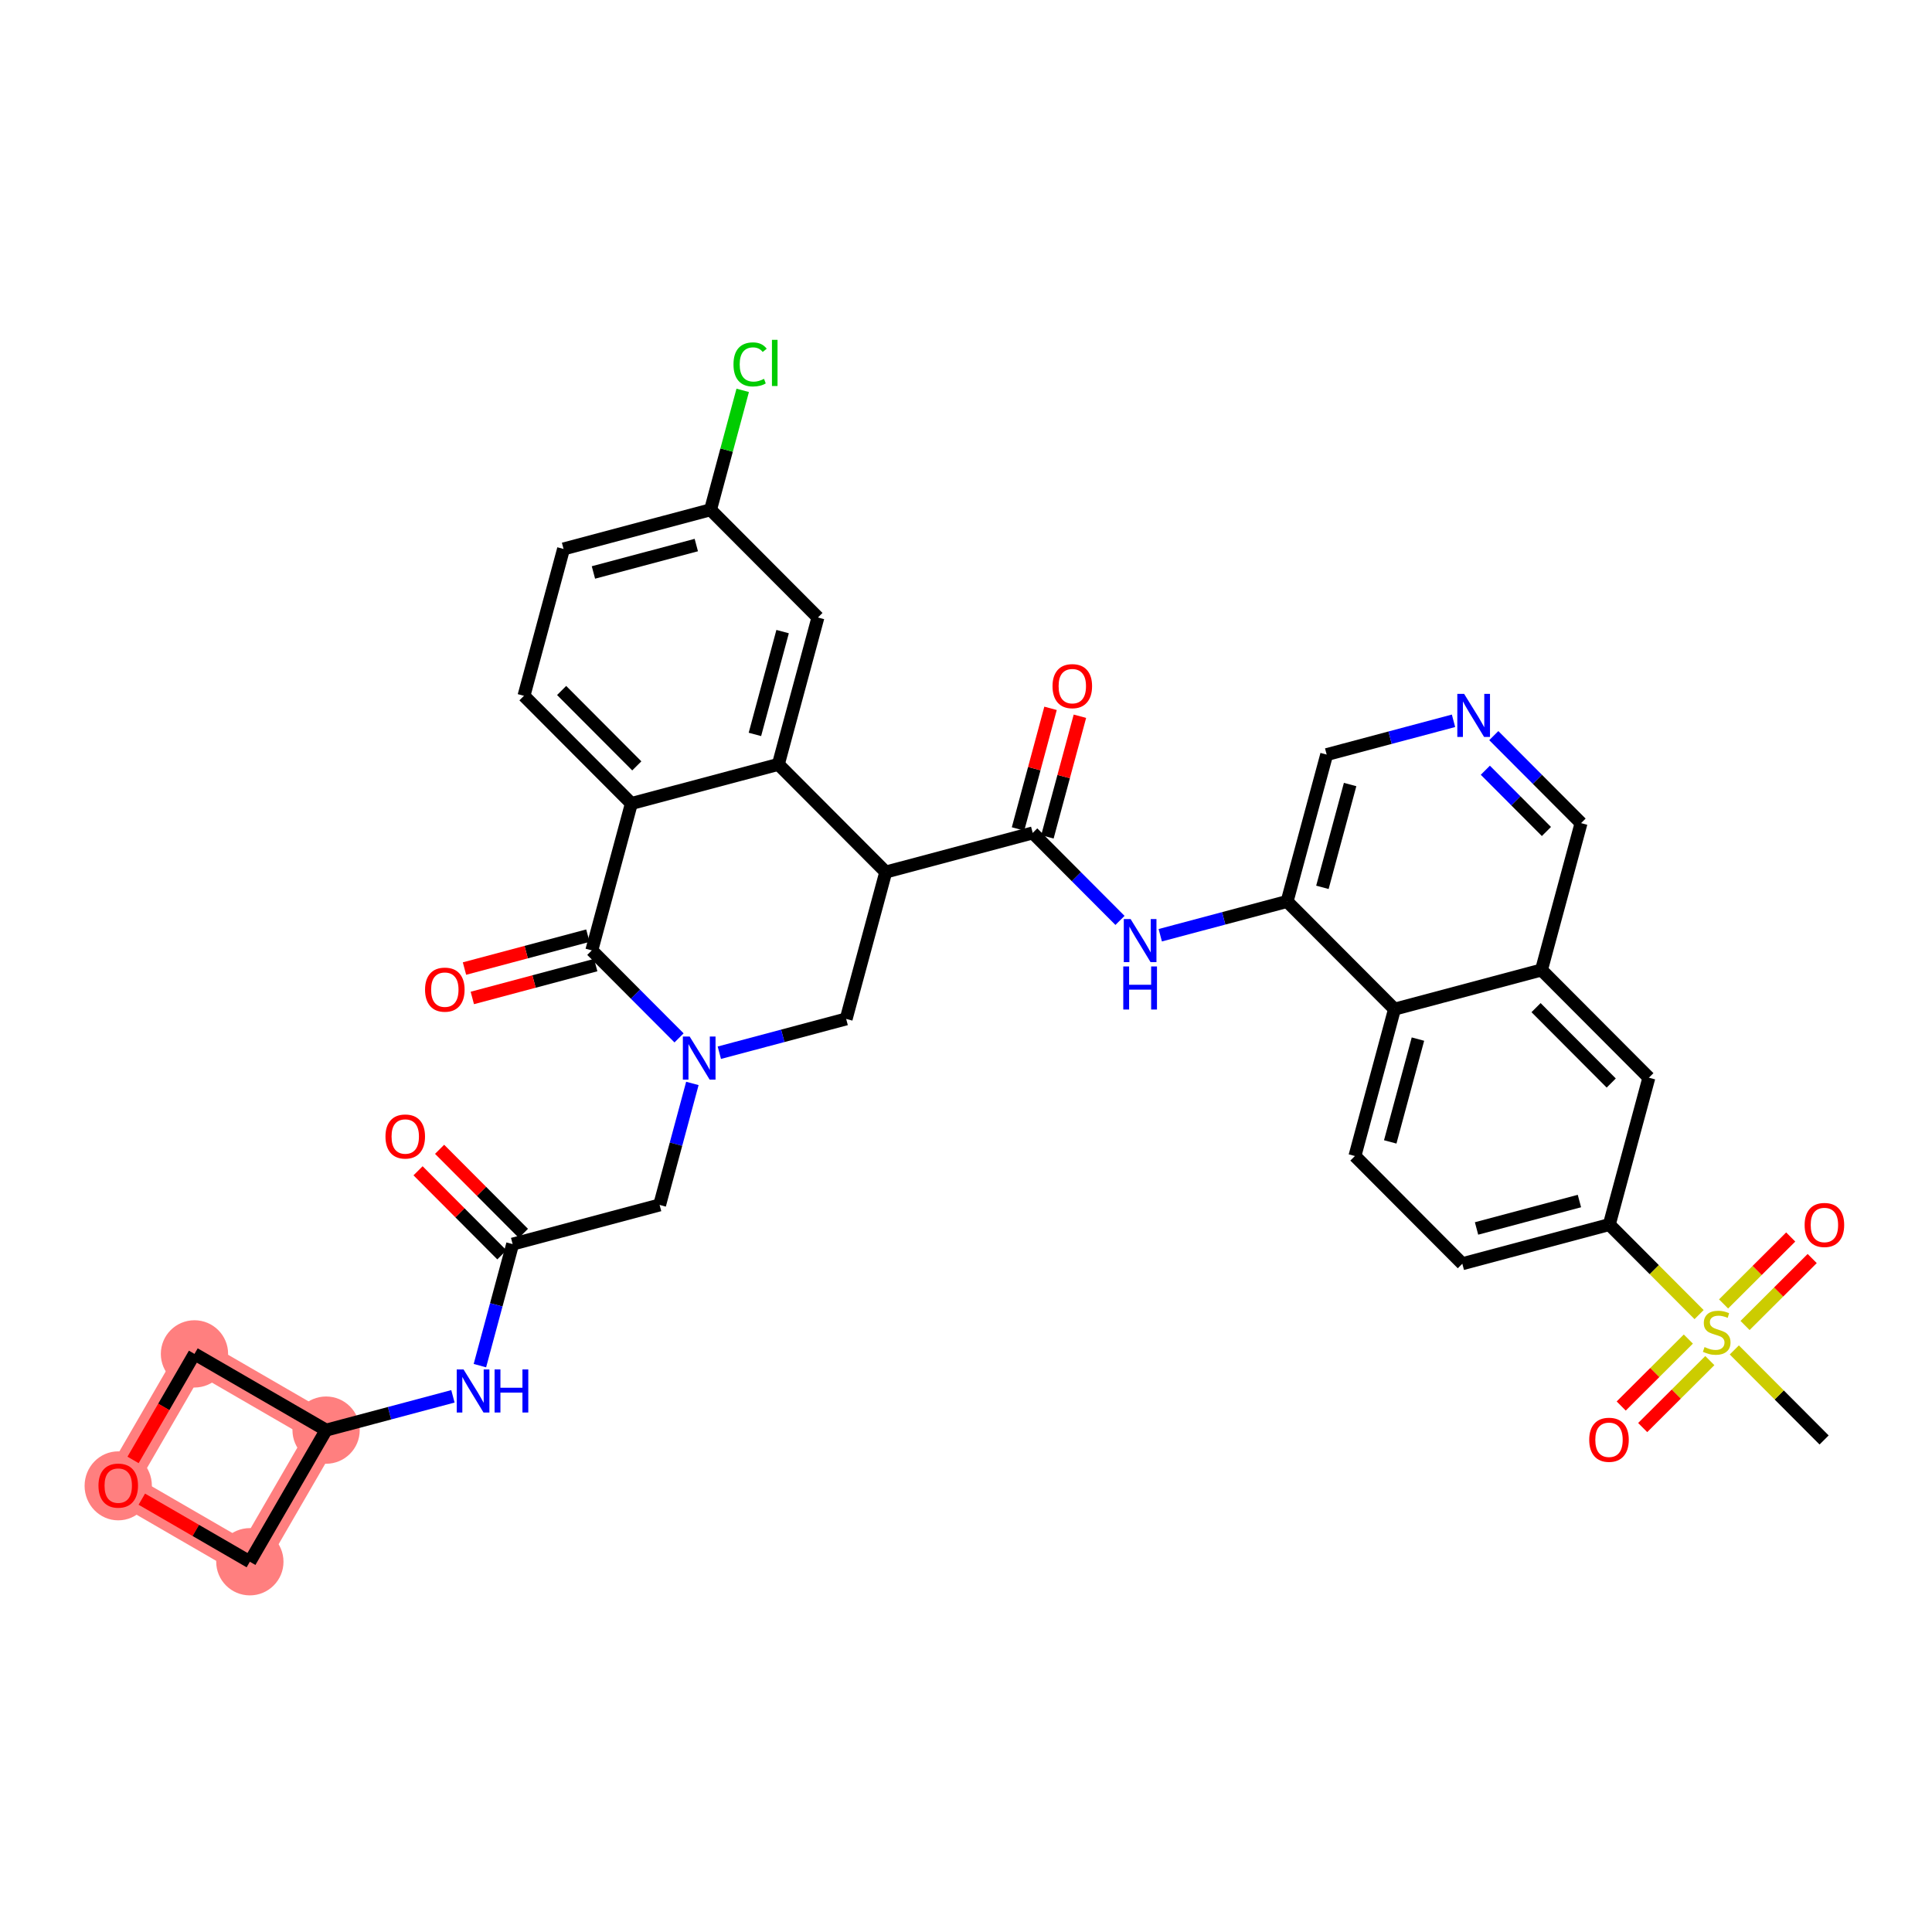 <?xml version='1.0' encoding='iso-8859-1'?>
<svg version='1.1' baseProfile='full'
              xmlns='http://www.w3.org/2000/svg'
                      xmlns:rdkit='http://www.rdkit.org/xml'
                      xmlns:xlink='http://www.w3.org/1999/xlink'
                  xml:space='preserve'
width='300px' height='300px' viewBox='0 0 300 300'>
<!-- END OF HEADER -->
<rect style='opacity:1.0;fill:#FFFFFF;stroke:none' width='300' height='300' x='0' y='0'> </rect>
<rect style='opacity:1.0;fill:#FFFFFF;stroke:none' width='300' height='300' x='0' y='0'> </rect>
<path d='M 50.636,222.07 L 30.198,210.232' style='fill:none;fill-rule:evenodd;stroke:#FF7F7F;stroke-width:5.0px;stroke-linecap:butt;stroke-linejoin:miter;stroke-opacity:1' />
<path d='M 50.636,222.07 L 38.797,242.507' style='fill:none;fill-rule:evenodd;stroke:#FF7F7F;stroke-width:5.0px;stroke-linecap:butt;stroke-linejoin:miter;stroke-opacity:1' />
<path d='M 30.198,210.232 L 18.36,230.669' style='fill:none;fill-rule:evenodd;stroke:#FF7F7F;stroke-width:5.0px;stroke-linecap:butt;stroke-linejoin:miter;stroke-opacity:1' />
<path d='M 18.36,230.669 L 38.797,242.507' style='fill:none;fill-rule:evenodd;stroke:#FF7F7F;stroke-width:5.0px;stroke-linecap:butt;stroke-linejoin:miter;stroke-opacity:1' />
<ellipse cx='50.636' cy='222.07' rx='4.724' ry='4.724'  style='fill:#FF7F7F;fill-rule:evenodd;stroke:#FF7F7F;stroke-width:1.0px;stroke-linecap:butt;stroke-linejoin:miter;stroke-opacity:1' />
<ellipse cx='30.198' cy='210.232' rx='4.724' ry='4.724'  style='fill:#FF7F7F;fill-rule:evenodd;stroke:#FF7F7F;stroke-width:1.0px;stroke-linecap:butt;stroke-linejoin:miter;stroke-opacity:1' />
<ellipse cx='18.36' cy='230.721' rx='4.724' ry='4.857'  style='fill:#FF7F7F;fill-rule:evenodd;stroke:#FF7F7F;stroke-width:1.0px;stroke-linecap:butt;stroke-linejoin:miter;stroke-opacity:1' />
<ellipse cx='38.797' cy='242.507' rx='4.724' ry='4.724'  style='fill:#FF7F7F;fill-rule:evenodd;stroke:#FF7F7F;stroke-width:1.0px;stroke-linecap:butt;stroke-linejoin:miter;stroke-opacity:1' />
<path class='bond-0 atom-0 atom-1' d='M 283.246,223.599 L 276.275,216.608' style='fill:none;fill-rule:evenodd;stroke:#000000;stroke-width:2.0px;stroke-linecap:butt;stroke-linejoin:miter;stroke-opacity:1' />
<path class='bond-0 atom-0 atom-1' d='M 276.275,216.608 L 269.304,209.617' style='fill:none;fill-rule:evenodd;stroke:#CCCC00;stroke-width:2.0px;stroke-linecap:butt;stroke-linejoin:miter;stroke-opacity:1' />
<path class='bond-1 atom-1 atom-2' d='M 270.971,205.82 L 276.184,200.622' style='fill:none;fill-rule:evenodd;stroke:#CCCC00;stroke-width:2.0px;stroke-linecap:butt;stroke-linejoin:miter;stroke-opacity:1' />
<path class='bond-1 atom-1 atom-2' d='M 276.184,200.622 L 281.397,195.424' style='fill:none;fill-rule:evenodd;stroke:#FF0000;stroke-width:2.0px;stroke-linecap:butt;stroke-linejoin:miter;stroke-opacity:1' />
<path class='bond-1 atom-1 atom-2' d='M 267.636,202.475 L 272.849,197.277' style='fill:none;fill-rule:evenodd;stroke:#CCCC00;stroke-width:2.0px;stroke-linecap:butt;stroke-linejoin:miter;stroke-opacity:1' />
<path class='bond-1 atom-1 atom-2' d='M 272.849,197.277 L 278.061,192.079' style='fill:none;fill-rule:evenodd;stroke:#FF0000;stroke-width:2.0px;stroke-linecap:butt;stroke-linejoin:miter;stroke-opacity:1' />
<path class='bond-2 atom-1 atom-3' d='M 262.166,207.929 L 256.953,213.127' style='fill:none;fill-rule:evenodd;stroke:#CCCC00;stroke-width:2.0px;stroke-linecap:butt;stroke-linejoin:miter;stroke-opacity:1' />
<path class='bond-2 atom-1 atom-3' d='M 256.953,213.127 L 251.741,218.325' style='fill:none;fill-rule:evenodd;stroke:#FF0000;stroke-width:2.0px;stroke-linecap:butt;stroke-linejoin:miter;stroke-opacity:1' />
<path class='bond-2 atom-1 atom-3' d='M 265.501,211.274 L 260.289,216.472' style='fill:none;fill-rule:evenodd;stroke:#CCCC00;stroke-width:2.0px;stroke-linecap:butt;stroke-linejoin:miter;stroke-opacity:1' />
<path class='bond-2 atom-1 atom-3' d='M 260.289,216.472 L 255.076,221.67' style='fill:none;fill-rule:evenodd;stroke:#FF0000;stroke-width:2.0px;stroke-linecap:butt;stroke-linejoin:miter;stroke-opacity:1' />
<path class='bond-3 atom-1 atom-4' d='M 263.834,204.132 L 256.863,197.141' style='fill:none;fill-rule:evenodd;stroke:#CCCC00;stroke-width:2.0px;stroke-linecap:butt;stroke-linejoin:miter;stroke-opacity:1' />
<path class='bond-3 atom-1 atom-4' d='M 256.863,197.141 L 249.892,190.15' style='fill:none;fill-rule:evenodd;stroke:#000000;stroke-width:2.0px;stroke-linecap:butt;stroke-linejoin:miter;stroke-opacity:1' />
<path class='bond-4 atom-4 atom-5' d='M 249.892,190.15 L 227.069,196.231' style='fill:none;fill-rule:evenodd;stroke:#000000;stroke-width:2.0px;stroke-linecap:butt;stroke-linejoin:miter;stroke-opacity:1' />
<path class='bond-4 atom-4 atom-5' d='M 245.252,186.498 L 229.277,190.754' style='fill:none;fill-rule:evenodd;stroke:#000000;stroke-width:2.0px;stroke-linecap:butt;stroke-linejoin:miter;stroke-opacity:1' />
<path class='bond-36 atom-36 atom-4' d='M 256.037,167.345 L 249.892,190.15' style='fill:none;fill-rule:evenodd;stroke:#000000;stroke-width:2.0px;stroke-linecap:butt;stroke-linejoin:miter;stroke-opacity:1' />
<path class='bond-5 atom-5 atom-6' d='M 227.069,196.231 L 210.392,179.506' style='fill:none;fill-rule:evenodd;stroke:#000000;stroke-width:2.0px;stroke-linecap:butt;stroke-linejoin:miter;stroke-opacity:1' />
<path class='bond-6 atom-6 atom-7' d='M 210.392,179.506 L 216.538,156.701' style='fill:none;fill-rule:evenodd;stroke:#000000;stroke-width:2.0px;stroke-linecap:butt;stroke-linejoin:miter;stroke-opacity:1' />
<path class='bond-6 atom-6 atom-7' d='M 215.875,177.314 L 220.177,161.351' style='fill:none;fill-rule:evenodd;stroke:#000000;stroke-width:2.0px;stroke-linecap:butt;stroke-linejoin:miter;stroke-opacity:1' />
<path class='bond-7 atom-7 atom-8' d='M 216.538,156.701 L 199.86,139.977' style='fill:none;fill-rule:evenodd;stroke:#000000;stroke-width:2.0px;stroke-linecap:butt;stroke-linejoin:miter;stroke-opacity:1' />
<path class='bond-37 atom-35 atom-7' d='M 239.36,150.62 L 216.538,156.701' style='fill:none;fill-rule:evenodd;stroke:#000000;stroke-width:2.0px;stroke-linecap:butt;stroke-linejoin:miter;stroke-opacity:1' />
<path class='bond-8 atom-8 atom-9' d='M 199.86,139.977 L 190.013,142.6' style='fill:none;fill-rule:evenodd;stroke:#000000;stroke-width:2.0px;stroke-linecap:butt;stroke-linejoin:miter;stroke-opacity:1' />
<path class='bond-8 atom-8 atom-9' d='M 190.013,142.6 L 180.165,145.224' style='fill:none;fill-rule:evenodd;stroke:#0000FF;stroke-width:2.0px;stroke-linecap:butt;stroke-linejoin:miter;stroke-opacity:1' />
<path class='bond-31 atom-8 atom-32' d='M 199.86,139.977 L 206.006,117.172' style='fill:none;fill-rule:evenodd;stroke:#000000;stroke-width:2.0px;stroke-linecap:butt;stroke-linejoin:miter;stroke-opacity:1' />
<path class='bond-31 atom-8 atom-32' d='M 205.343,137.785 L 209.645,121.821' style='fill:none;fill-rule:evenodd;stroke:#000000;stroke-width:2.0px;stroke-linecap:butt;stroke-linejoin:miter;stroke-opacity:1' />
<path class='bond-9 atom-9 atom-10' d='M 173.911,142.921 L 167.136,136.127' style='fill:none;fill-rule:evenodd;stroke:#0000FF;stroke-width:2.0px;stroke-linecap:butt;stroke-linejoin:miter;stroke-opacity:1' />
<path class='bond-9 atom-9 atom-10' d='M 167.136,136.127 L 160.361,129.333' style='fill:none;fill-rule:evenodd;stroke:#000000;stroke-width:2.0px;stroke-linecap:butt;stroke-linejoin:miter;stroke-opacity:1' />
<path class='bond-10 atom-10 atom-11' d='M 162.641,129.947 L 165.165,120.583' style='fill:none;fill-rule:evenodd;stroke:#000000;stroke-width:2.0px;stroke-linecap:butt;stroke-linejoin:miter;stroke-opacity:1' />
<path class='bond-10 atom-10 atom-11' d='M 165.165,120.583 L 167.688,111.219' style='fill:none;fill-rule:evenodd;stroke:#FF0000;stroke-width:2.0px;stroke-linecap:butt;stroke-linejoin:miter;stroke-opacity:1' />
<path class='bond-10 atom-10 atom-11' d='M 158.08,128.718 L 160.604,119.354' style='fill:none;fill-rule:evenodd;stroke:#000000;stroke-width:2.0px;stroke-linecap:butt;stroke-linejoin:miter;stroke-opacity:1' />
<path class='bond-10 atom-10 atom-11' d='M 160.604,119.354 L 163.127,109.99' style='fill:none;fill-rule:evenodd;stroke:#FF0000;stroke-width:2.0px;stroke-linecap:butt;stroke-linejoin:miter;stroke-opacity:1' />
<path class='bond-11 atom-10 atom-12' d='M 160.361,129.333 L 137.539,135.413' style='fill:none;fill-rule:evenodd;stroke:#000000;stroke-width:2.0px;stroke-linecap:butt;stroke-linejoin:miter;stroke-opacity:1' />
<path class='bond-12 atom-12 atom-13' d='M 137.539,135.413 L 131.393,158.218' style='fill:none;fill-rule:evenodd;stroke:#000000;stroke-width:2.0px;stroke-linecap:butt;stroke-linejoin:miter;stroke-opacity:1' />
<path class='bond-38 atom-31 atom-12' d='M 120.862,118.689 L 137.539,135.413' style='fill:none;fill-rule:evenodd;stroke:#000000;stroke-width:2.0px;stroke-linecap:butt;stroke-linejoin:miter;stroke-opacity:1' />
<path class='bond-13 atom-13 atom-14' d='M 131.393,158.218 L 121.546,160.842' style='fill:none;fill-rule:evenodd;stroke:#000000;stroke-width:2.0px;stroke-linecap:butt;stroke-linejoin:miter;stroke-opacity:1' />
<path class='bond-13 atom-13 atom-14' d='M 121.546,160.842 L 111.698,163.466' style='fill:none;fill-rule:evenodd;stroke:#0000FF;stroke-width:2.0px;stroke-linecap:butt;stroke-linejoin:miter;stroke-opacity:1' />
<path class='bond-14 atom-14 atom-15' d='M 107.511,168.234 L 104.968,177.669' style='fill:none;fill-rule:evenodd;stroke:#0000FF;stroke-width:2.0px;stroke-linecap:butt;stroke-linejoin:miter;stroke-opacity:1' />
<path class='bond-14 atom-14 atom-15' d='M 104.968,177.669 L 102.426,187.104' style='fill:none;fill-rule:evenodd;stroke:#000000;stroke-width:2.0px;stroke-linecap:butt;stroke-linejoin:miter;stroke-opacity:1' />
<path class='bond-22 atom-14 atom-23' d='M 105.444,161.163 L 98.669,154.369' style='fill:none;fill-rule:evenodd;stroke:#0000FF;stroke-width:2.0px;stroke-linecap:butt;stroke-linejoin:miter;stroke-opacity:1' />
<path class='bond-22 atom-14 atom-23' d='M 98.669,154.369 L 91.894,147.574' style='fill:none;fill-rule:evenodd;stroke:#000000;stroke-width:2.0px;stroke-linecap:butt;stroke-linejoin:miter;stroke-opacity:1' />
<path class='bond-15 atom-15 atom-16' d='M 102.426,187.104 L 79.603,193.184' style='fill:none;fill-rule:evenodd;stroke:#000000;stroke-width:2.0px;stroke-linecap:butt;stroke-linejoin:miter;stroke-opacity:1' />
<path class='bond-16 atom-16 atom-17' d='M 81.276,191.517 L 74.768,184.99' style='fill:none;fill-rule:evenodd;stroke:#000000;stroke-width:2.0px;stroke-linecap:butt;stroke-linejoin:miter;stroke-opacity:1' />
<path class='bond-16 atom-16 atom-17' d='M 74.768,184.99 L 68.26,178.463' style='fill:none;fill-rule:evenodd;stroke:#FF0000;stroke-width:2.0px;stroke-linecap:butt;stroke-linejoin:miter;stroke-opacity:1' />
<path class='bond-16 atom-16 atom-17' d='M 77.931,194.852 L 71.423,188.325' style='fill:none;fill-rule:evenodd;stroke:#000000;stroke-width:2.0px;stroke-linecap:butt;stroke-linejoin:miter;stroke-opacity:1' />
<path class='bond-16 atom-16 atom-17' d='M 71.423,188.325 L 64.915,181.799' style='fill:none;fill-rule:evenodd;stroke:#FF0000;stroke-width:2.0px;stroke-linecap:butt;stroke-linejoin:miter;stroke-opacity:1' />
<path class='bond-17 atom-16 atom-18' d='M 79.603,193.184 L 77.061,202.619' style='fill:none;fill-rule:evenodd;stroke:#000000;stroke-width:2.0px;stroke-linecap:butt;stroke-linejoin:miter;stroke-opacity:1' />
<path class='bond-17 atom-16 atom-18' d='M 77.061,202.619 L 74.518,212.055' style='fill:none;fill-rule:evenodd;stroke:#0000FF;stroke-width:2.0px;stroke-linecap:butt;stroke-linejoin:miter;stroke-opacity:1' />
<path class='bond-18 atom-18 atom-19' d='M 70.331,216.822 L 60.483,219.446' style='fill:none;fill-rule:evenodd;stroke:#0000FF;stroke-width:2.0px;stroke-linecap:butt;stroke-linejoin:miter;stroke-opacity:1' />
<path class='bond-18 atom-18 atom-19' d='M 60.483,219.446 L 50.636,222.07' style='fill:none;fill-rule:evenodd;stroke:#000000;stroke-width:2.0px;stroke-linecap:butt;stroke-linejoin:miter;stroke-opacity:1' />
<path class='bond-19 atom-19 atom-20' d='M 50.636,222.07 L 30.198,210.232' style='fill:none;fill-rule:evenodd;stroke:#000000;stroke-width:2.0px;stroke-linecap:butt;stroke-linejoin:miter;stroke-opacity:1' />
<path class='bond-39 atom-22 atom-19' d='M 38.797,242.507 L 50.636,222.07' style='fill:none;fill-rule:evenodd;stroke:#000000;stroke-width:2.0px;stroke-linecap:butt;stroke-linejoin:miter;stroke-opacity:1' />
<path class='bond-20 atom-20 atom-21' d='M 30.198,210.232 L 25.43,218.464' style='fill:none;fill-rule:evenodd;stroke:#000000;stroke-width:2.0px;stroke-linecap:butt;stroke-linejoin:miter;stroke-opacity:1' />
<path class='bond-20 atom-20 atom-21' d='M 25.43,218.464 L 20.661,226.696' style='fill:none;fill-rule:evenodd;stroke:#FF0000;stroke-width:2.0px;stroke-linecap:butt;stroke-linejoin:miter;stroke-opacity:1' />
<path class='bond-21 atom-21 atom-22' d='M 22.021,232.79 L 30.409,237.648' style='fill:none;fill-rule:evenodd;stroke:#FF0000;stroke-width:2.0px;stroke-linecap:butt;stroke-linejoin:miter;stroke-opacity:1' />
<path class='bond-21 atom-21 atom-22' d='M 30.409,237.648 L 38.797,242.507' style='fill:none;fill-rule:evenodd;stroke:#000000;stroke-width:2.0px;stroke-linecap:butt;stroke-linejoin:miter;stroke-opacity:1' />
<path class='bond-23 atom-23 atom-24' d='M 91.286,145.292 L 81.705,147.845' style='fill:none;fill-rule:evenodd;stroke:#000000;stroke-width:2.0px;stroke-linecap:butt;stroke-linejoin:miter;stroke-opacity:1' />
<path class='bond-23 atom-23 atom-24' d='M 81.705,147.845 L 72.124,150.397' style='fill:none;fill-rule:evenodd;stroke:#FF0000;stroke-width:2.0px;stroke-linecap:butt;stroke-linejoin:miter;stroke-opacity:1' />
<path class='bond-23 atom-23 atom-24' d='M 92.502,149.857 L 82.921,152.409' style='fill:none;fill-rule:evenodd;stroke:#000000;stroke-width:2.0px;stroke-linecap:butt;stroke-linejoin:miter;stroke-opacity:1' />
<path class='bond-23 atom-23 atom-24' d='M 82.921,152.409 L 73.341,154.962' style='fill:none;fill-rule:evenodd;stroke:#FF0000;stroke-width:2.0px;stroke-linecap:butt;stroke-linejoin:miter;stroke-opacity:1' />
<path class='bond-24 atom-23 atom-25' d='M 91.894,147.574 L 98.039,124.769' style='fill:none;fill-rule:evenodd;stroke:#000000;stroke-width:2.0px;stroke-linecap:butt;stroke-linejoin:miter;stroke-opacity:1' />
<path class='bond-25 atom-25 atom-26' d='M 98.039,124.769 L 81.362,108.045' style='fill:none;fill-rule:evenodd;stroke:#000000;stroke-width:2.0px;stroke-linecap:butt;stroke-linejoin:miter;stroke-opacity:1' />
<path class='bond-25 atom-25 atom-26' d='M 98.882,118.925 L 87.209,107.218' style='fill:none;fill-rule:evenodd;stroke:#000000;stroke-width:2.0px;stroke-linecap:butt;stroke-linejoin:miter;stroke-opacity:1' />
<path class='bond-40 atom-31 atom-25' d='M 120.862,118.689 L 98.039,124.769' style='fill:none;fill-rule:evenodd;stroke:#000000;stroke-width:2.0px;stroke-linecap:butt;stroke-linejoin:miter;stroke-opacity:1' />
<path class='bond-26 atom-26 atom-27' d='M 81.362,108.045 L 87.507,85.24' style='fill:none;fill-rule:evenodd;stroke:#000000;stroke-width:2.0px;stroke-linecap:butt;stroke-linejoin:miter;stroke-opacity:1' />
<path class='bond-27 atom-27 atom-28' d='M 87.507,85.24 L 110.33,79.159' style='fill:none;fill-rule:evenodd;stroke:#000000;stroke-width:2.0px;stroke-linecap:butt;stroke-linejoin:miter;stroke-opacity:1' />
<path class='bond-27 atom-27 atom-28' d='M 92.147,88.892 L 108.122,84.636' style='fill:none;fill-rule:evenodd;stroke:#000000;stroke-width:2.0px;stroke-linecap:butt;stroke-linejoin:miter;stroke-opacity:1' />
<path class='bond-28 atom-28 atom-29' d='M 110.33,79.159 L 112.828,69.887' style='fill:none;fill-rule:evenodd;stroke:#000000;stroke-width:2.0px;stroke-linecap:butt;stroke-linejoin:miter;stroke-opacity:1' />
<path class='bond-28 atom-28 atom-29' d='M 112.828,69.887 L 115.327,60.615' style='fill:none;fill-rule:evenodd;stroke:#00CC00;stroke-width:2.0px;stroke-linecap:butt;stroke-linejoin:miter;stroke-opacity:1' />
<path class='bond-29 atom-28 atom-30' d='M 110.33,79.159 L 127.007,95.884' style='fill:none;fill-rule:evenodd;stroke:#000000;stroke-width:2.0px;stroke-linecap:butt;stroke-linejoin:miter;stroke-opacity:1' />
<path class='bond-30 atom-30 atom-31' d='M 127.007,95.884 L 120.862,118.689' style='fill:none;fill-rule:evenodd;stroke:#000000;stroke-width:2.0px;stroke-linecap:butt;stroke-linejoin:miter;stroke-opacity:1' />
<path class='bond-30 atom-30 atom-31' d='M 121.524,98.075 L 117.222,114.039' style='fill:none;fill-rule:evenodd;stroke:#000000;stroke-width:2.0px;stroke-linecap:butt;stroke-linejoin:miter;stroke-opacity:1' />
<path class='bond-32 atom-32 atom-33' d='M 206.006,117.172 L 215.853,114.548' style='fill:none;fill-rule:evenodd;stroke:#000000;stroke-width:2.0px;stroke-linecap:butt;stroke-linejoin:miter;stroke-opacity:1' />
<path class='bond-32 atom-32 atom-33' d='M 215.853,114.548 L 225.701,111.924' style='fill:none;fill-rule:evenodd;stroke:#0000FF;stroke-width:2.0px;stroke-linecap:butt;stroke-linejoin:miter;stroke-opacity:1' />
<path class='bond-33 atom-33 atom-34' d='M 231.955,114.227 L 238.73,121.021' style='fill:none;fill-rule:evenodd;stroke:#0000FF;stroke-width:2.0px;stroke-linecap:butt;stroke-linejoin:miter;stroke-opacity:1' />
<path class='bond-33 atom-33 atom-34' d='M 238.73,121.021 L 245.505,127.815' style='fill:none;fill-rule:evenodd;stroke:#000000;stroke-width:2.0px;stroke-linecap:butt;stroke-linejoin:miter;stroke-opacity:1' />
<path class='bond-33 atom-33 atom-34' d='M 230.643,119.601 L 235.385,124.357' style='fill:none;fill-rule:evenodd;stroke:#0000FF;stroke-width:2.0px;stroke-linecap:butt;stroke-linejoin:miter;stroke-opacity:1' />
<path class='bond-33 atom-33 atom-34' d='M 235.385,124.357 L 240.128,129.113' style='fill:none;fill-rule:evenodd;stroke:#000000;stroke-width:2.0px;stroke-linecap:butt;stroke-linejoin:miter;stroke-opacity:1' />
<path class='bond-34 atom-34 atom-35' d='M 245.505,127.815 L 239.36,150.62' style='fill:none;fill-rule:evenodd;stroke:#000000;stroke-width:2.0px;stroke-linecap:butt;stroke-linejoin:miter;stroke-opacity:1' />
<path class='bond-35 atom-35 atom-36' d='M 239.36,150.62 L 256.037,167.345' style='fill:none;fill-rule:evenodd;stroke:#000000;stroke-width:2.0px;stroke-linecap:butt;stroke-linejoin:miter;stroke-opacity:1' />
<path class='bond-35 atom-35 atom-36' d='M 238.517,156.465 L 250.19,168.172' style='fill:none;fill-rule:evenodd;stroke:#000000;stroke-width:2.0px;stroke-linecap:butt;stroke-linejoin:miter;stroke-opacity:1' />
<path  class='atom-1' d='M 264.679 209.17
Q 264.755 209.199, 265.067 209.331
Q 265.378 209.463, 265.719 209.548
Q 266.068 209.624, 266.408 209.624
Q 267.041 209.624, 267.41 209.321
Q 267.778 209.01, 267.778 208.471
Q 267.778 208.103, 267.589 207.876
Q 267.41 207.649, 267.126 207.526
Q 266.843 207.403, 266.37 207.262
Q 265.775 207.082, 265.416 206.912
Q 265.067 206.742, 264.812 206.383
Q 264.566 206.024, 264.566 205.42
Q 264.566 204.579, 265.133 204.059
Q 265.709 203.54, 266.843 203.54
Q 267.617 203.54, 268.496 203.908
L 268.279 204.635
Q 267.476 204.305, 266.871 204.305
Q 266.219 204.305, 265.86 204.579
Q 265.501 204.843, 265.511 205.306
Q 265.511 205.665, 265.69 205.882
Q 265.879 206.1, 266.144 206.223
Q 266.418 206.345, 266.871 206.487
Q 267.476 206.676, 267.835 206.865
Q 268.194 207.054, 268.449 207.441
Q 268.713 207.819, 268.713 208.471
Q 268.713 209.397, 268.09 209.898
Q 267.476 210.389, 266.446 210.389
Q 265.851 210.389, 265.397 210.257
Q 264.953 210.134, 264.424 209.917
L 264.679 209.17
' fill='#CCCC00'/>
<path  class='atom-2' d='M 280.223 190.216
Q 280.223 188.61, 281.016 187.713
Q 281.81 186.815, 283.293 186.815
Q 284.776 186.815, 285.57 187.713
Q 286.364 188.61, 286.364 190.216
Q 286.364 191.841, 285.561 192.767
Q 284.758 193.683, 283.293 193.683
Q 281.819 193.683, 281.016 192.767
Q 280.223 191.851, 280.223 190.216
M 283.293 192.928
Q 284.314 192.928, 284.862 192.247
Q 285.419 191.558, 285.419 190.216
Q 285.419 188.903, 284.862 188.242
Q 284.314 187.571, 283.293 187.571
Q 282.273 187.571, 281.716 188.232
Q 281.168 188.894, 281.168 190.216
Q 281.168 191.567, 281.716 192.247
Q 282.273 192.928, 283.293 192.928
' fill='#FF0000'/>
<path  class='atom-3' d='M 246.774 223.57
Q 246.774 221.964, 247.567 221.067
Q 248.361 220.169, 249.844 220.169
Q 251.328 220.169, 252.121 221.067
Q 252.915 221.964, 252.915 223.57
Q 252.915 225.195, 252.112 226.121
Q 251.309 227.038, 249.844 227.038
Q 248.371 227.038, 247.567 226.121
Q 246.774 225.205, 246.774 223.57
M 249.844 226.282
Q 250.865 226.282, 251.413 225.602
Q 251.97 224.912, 251.97 223.57
Q 251.97 222.257, 251.413 221.596
Q 250.865 220.925, 249.844 220.925
Q 248.824 220.925, 248.267 221.586
Q 247.719 222.248, 247.719 223.57
Q 247.719 224.921, 248.267 225.602
Q 248.824 226.282, 249.844 226.282
' fill='#FF0000'/>
<path  class='atom-9' d='M 175.56 142.713
L 177.751 146.256
Q 177.969 146.605, 178.318 147.238
Q 178.668 147.871, 178.687 147.909
L 178.687 142.713
L 179.575 142.713
L 179.575 149.402
L 178.658 149.402
L 176.306 145.528
Q 176.032 145.075, 175.739 144.555
Q 175.456 144.035, 175.371 143.875
L 175.371 149.402
L 174.501 149.402
L 174.501 142.713
L 175.56 142.713
' fill='#0000FF'/>
<path  class='atom-9' d='M 174.421 150.07
L 175.328 150.07
L 175.328 152.914
L 178.748 152.914
L 178.748 150.07
L 179.655 150.07
L 179.655 156.759
L 178.748 156.759
L 178.748 153.67
L 175.328 153.67
L 175.328 156.759
L 174.421 156.759
L 174.421 150.07
' fill='#0000FF'/>
<path  class='atom-11' d='M 163.436 106.547
Q 163.436 104.94, 164.229 104.043
Q 165.023 103.145, 166.506 103.145
Q 167.989 103.145, 168.783 104.043
Q 169.577 104.94, 169.577 106.547
Q 169.577 108.171, 168.774 109.097
Q 167.971 110.014, 166.506 110.014
Q 165.032 110.014, 164.229 109.097
Q 163.436 108.181, 163.436 106.547
M 166.506 109.258
Q 167.527 109.258, 168.075 108.578
Q 168.632 107.888, 168.632 106.547
Q 168.632 105.233, 168.075 104.572
Q 167.527 103.901, 166.506 103.901
Q 165.486 103.901, 164.929 104.563
Q 164.381 105.224, 164.381 106.547
Q 164.381 107.898, 164.929 108.578
Q 165.486 109.258, 166.506 109.258
' fill='#FF0000'/>
<path  class='atom-14' d='M 107.092 160.954
L 109.284 164.497
Q 109.502 164.847, 109.851 165.48
Q 110.201 166.113, 110.22 166.15
L 110.22 160.954
L 111.108 160.954
L 111.108 167.643
L 110.191 167.643
L 107.839 163.77
Q 107.565 163.316, 107.272 162.797
Q 106.989 162.277, 106.904 162.116
L 106.904 167.643
L 106.034 167.643
L 106.034 160.954
L 107.092 160.954
' fill='#0000FF'/>
<path  class='atom-17' d='M 59.856 176.479
Q 59.856 174.873, 60.65 173.975
Q 61.443 173.078, 62.926 173.078
Q 64.409 173.078, 65.203 173.975
Q 65.997 174.873, 65.997 176.479
Q 65.997 178.104, 65.194 179.03
Q 64.391 179.946, 62.926 179.946
Q 61.453 179.946, 60.65 179.03
Q 59.856 178.113, 59.856 176.479
M 62.926 179.19
Q 63.947 179.19, 64.495 178.51
Q 65.052 177.82, 65.052 176.479
Q 65.052 175.166, 64.495 174.504
Q 63.947 173.833, 62.926 173.833
Q 61.906 173.833, 61.349 174.495
Q 60.801 175.156, 60.801 176.479
Q 60.801 177.83, 61.349 178.51
Q 61.906 179.19, 62.926 179.19
' fill='#FF0000'/>
<path  class='atom-18' d='M 71.98 212.645
L 74.171 216.188
Q 74.389 216.537, 74.738 217.17
Q 75.088 217.803, 75.107 217.841
L 75.107 212.645
L 75.995 212.645
L 75.995 219.334
L 75.078 219.334
L 72.726 215.46
Q 72.452 215.007, 72.159 214.487
Q 71.876 213.968, 71.791 213.807
L 71.791 219.334
L 70.921 219.334
L 70.921 212.645
L 71.98 212.645
' fill='#0000FF'/>
<path  class='atom-18' d='M 76.798 212.645
L 77.705 212.645
L 77.705 215.489
L 81.125 215.489
L 81.125 212.645
L 82.032 212.645
L 82.032 219.334
L 81.125 219.334
L 81.125 216.244
L 77.705 216.244
L 77.705 219.334
L 76.798 219.334
L 76.798 212.645
' fill='#0000FF'/>
<path  class='atom-21' d='M 15.29 230.688
Q 15.29 229.082, 16.083 228.184
Q 16.877 227.287, 18.36 227.287
Q 19.843 227.287, 20.637 228.184
Q 21.43 229.082, 21.43 230.688
Q 21.43 232.313, 20.627 233.239
Q 19.824 234.155, 18.36 234.155
Q 16.886 234.155, 16.083 233.239
Q 15.29 232.322, 15.29 230.688
M 18.36 233.399
Q 19.38 233.399, 19.928 232.719
Q 20.486 232.03, 20.486 230.688
Q 20.486 229.375, 19.928 228.713
Q 19.38 228.043, 18.36 228.043
Q 17.34 228.043, 16.782 228.704
Q 16.234 229.365, 16.234 230.688
Q 16.234 232.039, 16.782 232.719
Q 17.34 233.399, 18.36 233.399
' fill='#FF0000'/>
<path  class='atom-24' d='M 66.001 153.674
Q 66.001 152.068, 66.795 151.17
Q 67.588 150.273, 69.072 150.273
Q 70.555 150.273, 71.348 151.17
Q 72.142 152.068, 72.142 153.674
Q 72.142 155.299, 71.339 156.225
Q 70.536 157.141, 69.072 157.141
Q 67.598 157.141, 66.795 156.225
Q 66.001 155.308, 66.001 153.674
M 69.072 156.385
Q 70.092 156.385, 70.64 155.705
Q 71.197 155.015, 71.197 153.674
Q 71.197 152.361, 70.64 151.699
Q 70.092 151.028, 69.072 151.028
Q 68.051 151.028, 67.494 151.69
Q 66.946 152.351, 66.946 153.674
Q 66.946 155.025, 67.494 155.705
Q 68.051 156.385, 69.072 156.385
' fill='#FF0000'/>
<path  class='atom-29' d='M 113.896 56.586
Q 113.896 54.923, 114.671 54.054
Q 115.455 53.175, 116.938 53.175
Q 118.317 53.175, 119.054 54.148
L 118.431 54.658
Q 117.892 53.95, 116.938 53.95
Q 115.927 53.95, 115.389 54.63
Q 114.859 55.301, 114.859 56.586
Q 114.859 57.908, 115.407 58.589
Q 115.965 59.269, 117.042 59.269
Q 117.779 59.269, 118.638 58.825
L 118.903 59.533
Q 118.553 59.76, 118.024 59.892
Q 117.495 60.025, 116.91 60.025
Q 115.455 60.025, 114.671 59.136
Q 113.896 58.248, 113.896 56.586
' fill='#00CC00'/>
<path  class='atom-29' d='M 119.867 52.769
L 120.736 52.769
L 120.736 59.94
L 119.867 59.94
L 119.867 52.769
' fill='#00CC00'/>
<path  class='atom-33' d='M 227.35 107.747
L 229.541 111.289
Q 229.759 111.639, 230.108 112.272
Q 230.458 112.905, 230.477 112.943
L 230.477 107.747
L 231.365 107.747
L 231.365 114.435
L 230.448 114.435
L 228.096 110.562
Q 227.822 110.108, 227.529 109.589
Q 227.246 109.069, 227.161 108.909
L 227.161 114.435
L 226.291 114.435
L 226.291 107.747
L 227.35 107.747
' fill='#0000FF'/>
</svg>
